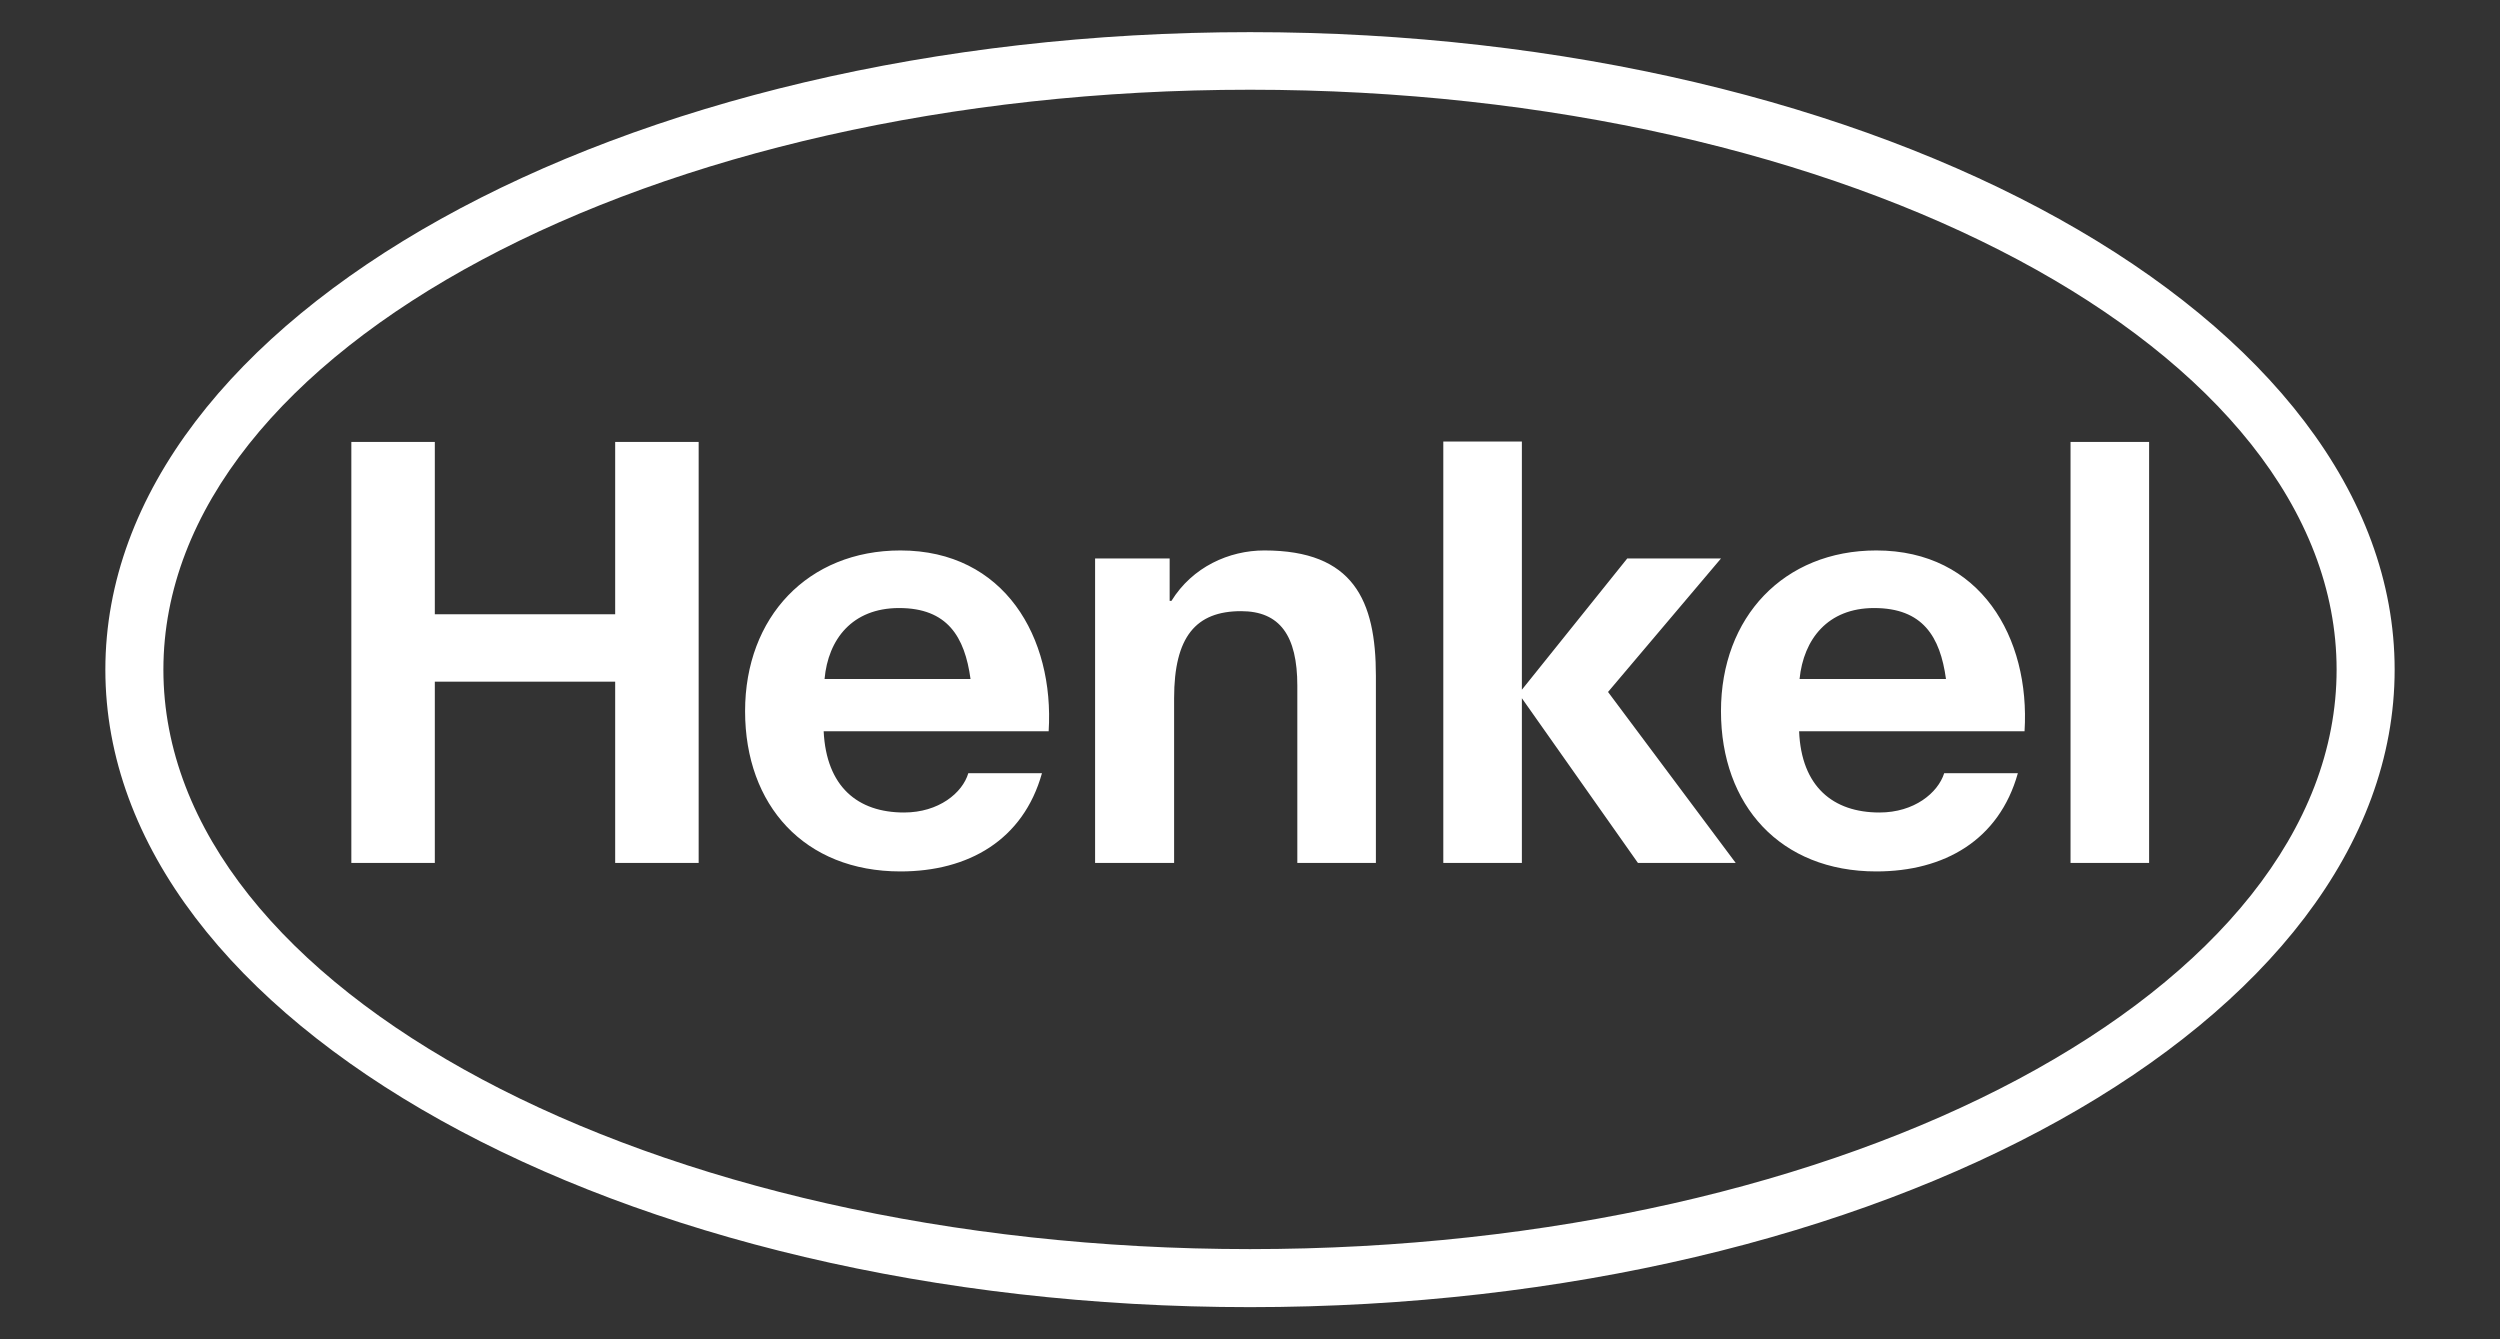 <?xml version="1.0" encoding="UTF-8"?><svg id="Layer_1" xmlns="http://www.w3.org/2000/svg" viewBox="0 0 56 30"><rect x="0" y="0" width="56" height="30" fill="#333333" stroke="none"/><defs><style>.cls-1{fill:#fff;fill-rule:evenodd;}</style></defs><path id="path5197" class="cls-1" d="m28,.72c14.15,0,25.64,6.4,25.64,14.28s-11.49,14.28-25.64,14.28S2.36,22.88,2.36,15,13.85.72,28,.72Zm0,1.29C14.57,2.01,3.66,7.84,3.66,15s10.91,12.98,24.34,12.98,24.34-5.82,24.34-12.98S41.43,2.01,28,2.01Zm-4.5,14.37h-5.05c.06,1.24.76,1.82,1.8,1.82.78,0,1.31-.44,1.44-.88h1.65c-.42,1.5-1.65,2.2-3.17,2.2-2.15,0-3.48-1.48-3.48-3.59s1.41-3.6,3.48-3.6c2.33,0,3.45,1.95,3.32,4.05Zm-3.36-2.76c-1.05,0-1.59.7-1.67,1.59h3.27c-.13-.95-.52-1.59-1.6-1.59Zm25.21,2.76h-5.05c.05,1.24.76,1.82,1.8,1.82.78,0,1.31-.44,1.45-.88h1.65c-.42,1.5-1.65,2.2-3.17,2.2-2.15,0-3.48-1.48-3.48-3.59s1.41-3.6,3.48-3.6c2.33,0,3.45,1.95,3.32,4.05Zm-3.37-2.76c-1.04,0-1.58.7-1.67,1.59h3.28c-.13-.95-.52-1.59-1.61-1.59ZM7.87,19.33h1.87v-4.06h4.04v4.06h1.87v-9.43h-1.87v3.86h-4.04v-3.86h-1.87v9.43Zm16.66,0h1.77v-3.69c0-1.38.49-1.95,1.5-1.95.87,0,1.26.55,1.26,1.67v3.97h1.76v-4.19c0-1.69-.5-2.81-2.5-2.81-.79,0-1.61.37-2.08,1.13h-.04v-.95h-1.67v6.82Zm7.8,0h1.76v-3.69l2.6,3.69h2.19l-2.86-3.83,2.53-2.99h-2.1l-2.36,2.94v-5.56h-1.76v9.43Zm14.05,0h1.76v-9.43h-1.76v9.43"/></svg>